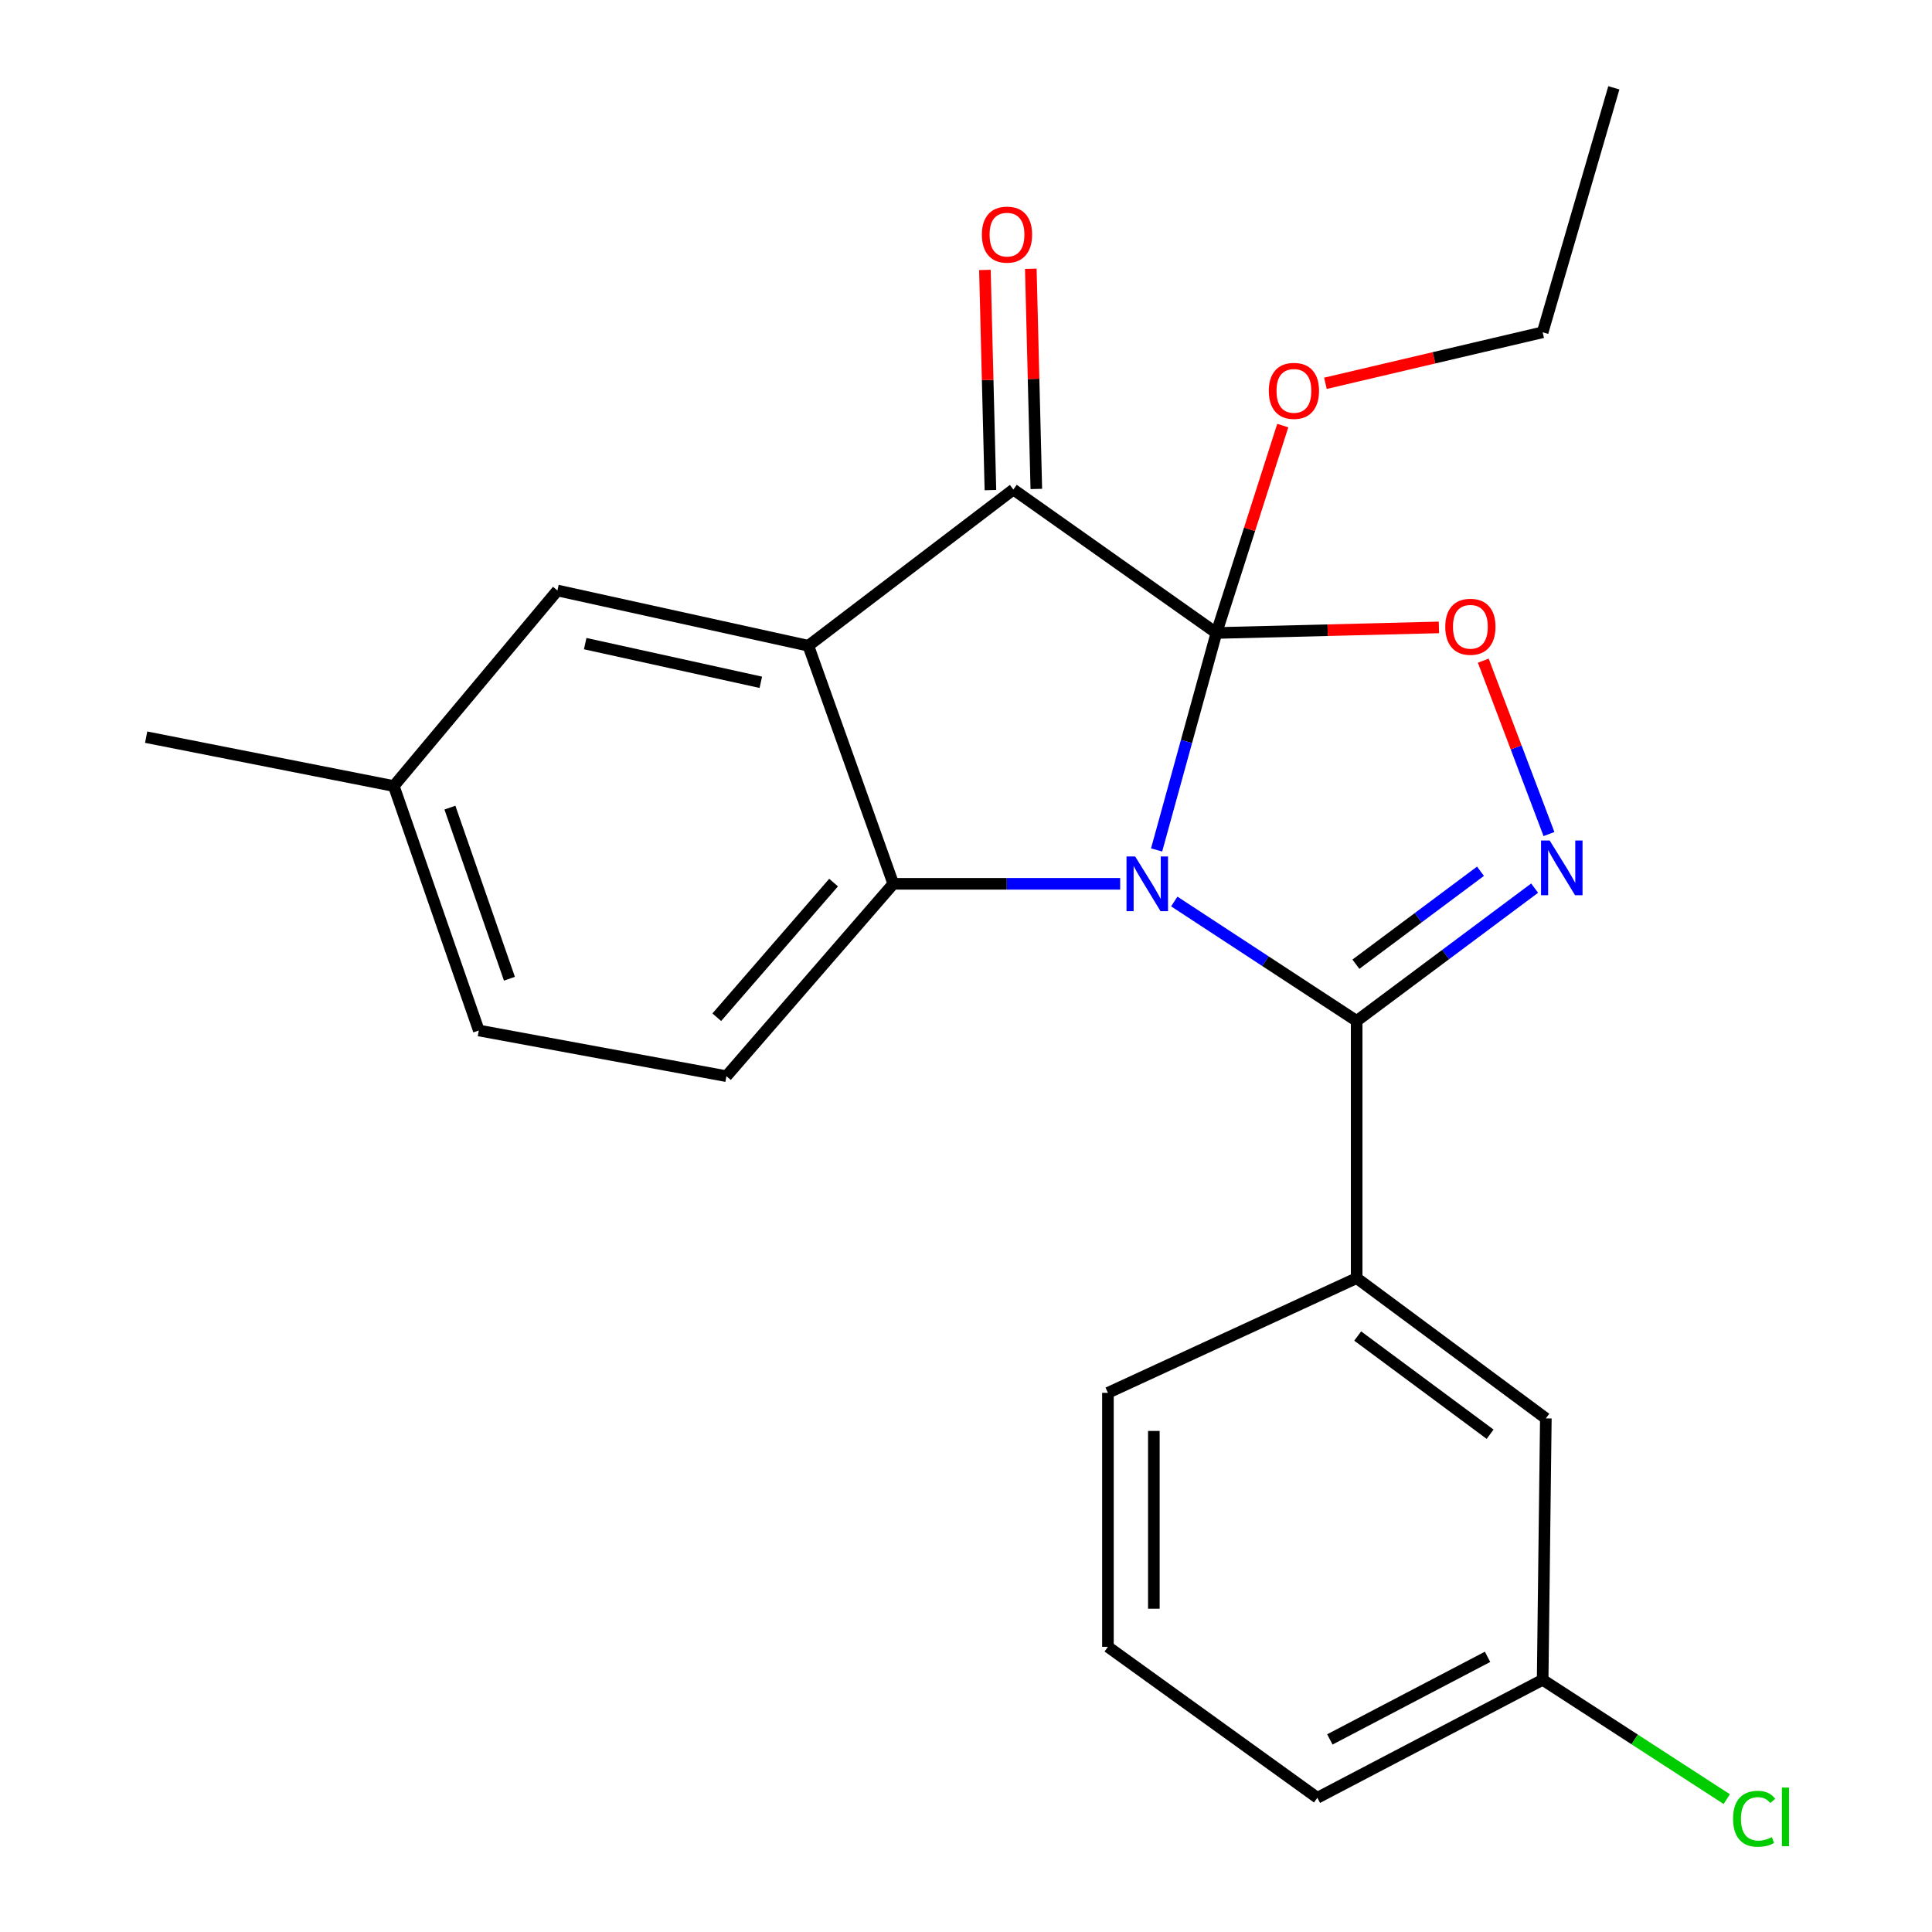 <?xml version='1.0' encoding='iso-8859-1'?>
<svg version='1.1' baseProfile='full'
              xmlns='http://www.w3.org/2000/svg'
                      xmlns:rdkit='http://www.rdkit.org/xml'
                      xmlns:xlink='http://www.w3.org/1999/xlink'
                  xml:space='preserve'
width='1000px' height='1000px' viewBox='0 0 1000 1000'>
<!-- END OF HEADER -->
<rect style='opacity:1.0;fill:#FFFFFF;stroke:none' width='1000' height='1000' x='0' y='0'> </rect>
<path class='bond-0' d='M 629.604,327.634 L 614.129,383.784' style='fill:none;fill-rule:evenodd;stroke:#000000;stroke-width:6px;stroke-linecap:butt;stroke-linejoin:miter;stroke-opacity:1' />
<path class='bond-0' d='M 614.129,383.784 L 598.654,439.934' style='fill:none;fill-rule:evenodd;stroke:#0000FF;stroke-width:6px;stroke-linecap:butt;stroke-linejoin:miter;stroke-opacity:1' />
<path class='bond-3' d='M 629.604,327.634 L 524.52,253.379' style='fill:none;fill-rule:evenodd;stroke:#000000;stroke-width:6px;stroke-linecap:butt;stroke-linejoin:miter;stroke-opacity:1' />
<path class='bond-6' d='M 629.604,327.634 L 687.192,326.188' style='fill:none;fill-rule:evenodd;stroke:#000000;stroke-width:6px;stroke-linecap:butt;stroke-linejoin:miter;stroke-opacity:1' />
<path class='bond-6' d='M 687.192,326.188 L 744.781,324.742' style='fill:none;fill-rule:evenodd;stroke:#FF0000;stroke-width:6px;stroke-linecap:butt;stroke-linejoin:miter;stroke-opacity:1' />
<path class='bond-10' d='M 629.604,327.634 L 646.778,273.957' style='fill:none;fill-rule:evenodd;stroke:#000000;stroke-width:6px;stroke-linecap:butt;stroke-linejoin:miter;stroke-opacity:1' />
<path class='bond-10' d='M 646.778,273.957 L 663.953,220.281' style='fill:none;fill-rule:evenodd;stroke:#FF0000;stroke-width:6px;stroke-linecap:butt;stroke-linejoin:miter;stroke-opacity:1' />
<path class='bond-1' d='M 607.802,466.614 L 655.005,497.521' style='fill:none;fill-rule:evenodd;stroke:#0000FF;stroke-width:6px;stroke-linecap:butt;stroke-linejoin:miter;stroke-opacity:1' />
<path class='bond-1' d='M 655.005,497.521 L 702.208,528.428' style='fill:none;fill-rule:evenodd;stroke:#000000;stroke-width:6px;stroke-linecap:butt;stroke-linejoin:miter;stroke-opacity:1' />
<path class='bond-2' d='M 579.797,457.461 L 521.084,457.461' style='fill:none;fill-rule:evenodd;stroke:#0000FF;stroke-width:6px;stroke-linecap:butt;stroke-linejoin:miter;stroke-opacity:1' />
<path class='bond-2' d='M 521.084,457.461 L 462.372,457.461' style='fill:none;fill-rule:evenodd;stroke:#000000;stroke-width:6px;stroke-linecap:butt;stroke-linejoin:miter;stroke-opacity:1' />
<path class='bond-7' d='M 702.208,528.428 L 702.208,661.543' style='fill:none;fill-rule:evenodd;stroke:#000000;stroke-width:6px;stroke-linecap:butt;stroke-linejoin:miter;stroke-opacity:1' />
<path class='bond-23' d='M 702.208,528.428 L 748.266,494.061' style='fill:none;fill-rule:evenodd;stroke:#000000;stroke-width:6px;stroke-linecap:butt;stroke-linejoin:miter;stroke-opacity:1' />
<path class='bond-23' d='M 748.266,494.061 L 794.324,459.694' style='fill:none;fill-rule:evenodd;stroke:#0000FF;stroke-width:6px;stroke-linecap:butt;stroke-linejoin:miter;stroke-opacity:1' />
<path class='bond-23' d='M 701.813,499.071 L 734.053,475.014' style='fill:none;fill-rule:evenodd;stroke:#000000;stroke-width:6px;stroke-linecap:butt;stroke-linejoin:miter;stroke-opacity:1' />
<path class='bond-23' d='M 734.053,475.014 L 766.294,450.957' style='fill:none;fill-rule:evenodd;stroke:#0000FF;stroke-width:6px;stroke-linecap:butt;stroke-linejoin:miter;stroke-opacity:1' />
<path class='bond-8' d='M 462.372,457.461 L 375.997,557.026' style='fill:none;fill-rule:evenodd;stroke:#000000;stroke-width:6px;stroke-linecap:butt;stroke-linejoin:miter;stroke-opacity:1' />
<path class='bond-8' d='M 431.464,456.822 L 371.001,526.518' style='fill:none;fill-rule:evenodd;stroke:#000000;stroke-width:6px;stroke-linecap:butt;stroke-linejoin:miter;stroke-opacity:1' />
<path class='bond-24' d='M 462.372,457.461 L 418.392,334.235' style='fill:none;fill-rule:evenodd;stroke:#000000;stroke-width:6px;stroke-linecap:butt;stroke-linejoin:miter;stroke-opacity:1' />
<path class='bond-4' d='M 524.52,253.379 L 418.392,334.235' style='fill:none;fill-rule:evenodd;stroke:#000000;stroke-width:6px;stroke-linecap:butt;stroke-linejoin:miter;stroke-opacity:1' />
<path class='bond-11' d='M 536.399,253.082 L 534.974,196.103' style='fill:none;fill-rule:evenodd;stroke:#000000;stroke-width:6px;stroke-linecap:butt;stroke-linejoin:miter;stroke-opacity:1' />
<path class='bond-11' d='M 534.974,196.103 L 533.549,139.124' style='fill:none;fill-rule:evenodd;stroke:#FF0000;stroke-width:6px;stroke-linecap:butt;stroke-linejoin:miter;stroke-opacity:1' />
<path class='bond-11' d='M 512.64,253.676 L 511.216,196.697' style='fill:none;fill-rule:evenodd;stroke:#000000;stroke-width:6px;stroke-linecap:butt;stroke-linejoin:miter;stroke-opacity:1' />
<path class='bond-11' d='M 511.216,196.697 L 509.791,139.718' style='fill:none;fill-rule:evenodd;stroke:#FF0000;stroke-width:6px;stroke-linecap:butt;stroke-linejoin:miter;stroke-opacity:1' />
<path class='bond-9' d='M 418.392,334.235 L 288.525,305.637' style='fill:none;fill-rule:evenodd;stroke:#000000;stroke-width:6px;stroke-linecap:butt;stroke-linejoin:miter;stroke-opacity:1' />
<path class='bond-9' d='M 393.801,353.155 L 302.894,333.137' style='fill:none;fill-rule:evenodd;stroke:#000000;stroke-width:6px;stroke-linecap:butt;stroke-linejoin:miter;stroke-opacity:1' />
<path class='bond-5' d='M 801.747,431.711 L 784.747,386.837' style='fill:none;fill-rule:evenodd;stroke:#0000FF;stroke-width:6px;stroke-linecap:butt;stroke-linejoin:miter;stroke-opacity:1' />
<path class='bond-5' d='M 784.747,386.837 L 767.747,341.964' style='fill:none;fill-rule:evenodd;stroke:#FF0000;stroke-width:6px;stroke-linecap:butt;stroke-linejoin:miter;stroke-opacity:1' />
<path class='bond-12' d='M 702.208,661.543 L 800.124,734.161' style='fill:none;fill-rule:evenodd;stroke:#000000;stroke-width:6px;stroke-linecap:butt;stroke-linejoin:miter;stroke-opacity:1' />
<path class='bond-12' d='M 702.739,691.525 L 771.279,742.357' style='fill:none;fill-rule:evenodd;stroke:#000000;stroke-width:6px;stroke-linecap:butt;stroke-linejoin:miter;stroke-opacity:1' />
<path class='bond-17' d='M 702.208,661.543 L 573.464,720.931' style='fill:none;fill-rule:evenodd;stroke:#000000;stroke-width:6px;stroke-linecap:butt;stroke-linejoin:miter;stroke-opacity:1' />
<path class='bond-13' d='M 375.997,557.026 L 247.833,533.38' style='fill:none;fill-rule:evenodd;stroke:#000000;stroke-width:6px;stroke-linecap:butt;stroke-linejoin:miter;stroke-opacity:1' />
<path class='bond-15' d='M 288.525,305.637 L 203.827,406.853' style='fill:none;fill-rule:evenodd;stroke:#000000;stroke-width:6px;stroke-linecap:butt;stroke-linejoin:miter;stroke-opacity:1' />
<path class='bond-20' d='M 686.035,198.4 L 742.254,185.197' style='fill:none;fill-rule:evenodd;stroke:#FF0000;stroke-width:6px;stroke-linecap:butt;stroke-linejoin:miter;stroke-opacity:1' />
<path class='bond-20' d='M 742.254,185.197 L 798.473,171.994' style='fill:none;fill-rule:evenodd;stroke:#000000;stroke-width:6px;stroke-linecap:butt;stroke-linejoin:miter;stroke-opacity:1' />
<path class='bond-14' d='M 800.124,734.161 L 798.473,869.467' style='fill:none;fill-rule:evenodd;stroke:#000000;stroke-width:6px;stroke-linecap:butt;stroke-linejoin:miter;stroke-opacity:1' />
<path class='bond-25' d='M 247.833,533.38 L 203.827,406.853' style='fill:none;fill-rule:evenodd;stroke:#000000;stroke-width:6px;stroke-linecap:butt;stroke-linejoin:miter;stroke-opacity:1' />
<path class='bond-25' d='M 263.679,506.593 L 232.874,418.025' style='fill:none;fill-rule:evenodd;stroke:#000000;stroke-width:6px;stroke-linecap:butt;stroke-linejoin:miter;stroke-opacity:1' />
<path class='bond-16' d='M 798.473,869.467 L 846.123,900.349' style='fill:none;fill-rule:evenodd;stroke:#000000;stroke-width:6px;stroke-linecap:butt;stroke-linejoin:miter;stroke-opacity:1' />
<path class='bond-16' d='M 846.123,900.349 L 893.773,931.231' style='fill:none;fill-rule:evenodd;stroke:#00CC00;stroke-width:6px;stroke-linecap:butt;stroke-linejoin:miter;stroke-opacity:1' />
<path class='bond-26' d='M 798.473,869.467 L 681.862,930.532' style='fill:none;fill-rule:evenodd;stroke:#000000;stroke-width:6px;stroke-linecap:butt;stroke-linejoin:miter;stroke-opacity:1' />
<path class='bond-26' d='M 769.956,857.573 L 688.329,900.319' style='fill:none;fill-rule:evenodd;stroke:#000000;stroke-width:6px;stroke-linecap:butt;stroke-linejoin:miter;stroke-opacity:1' />
<path class='bond-21' d='M 203.827,406.853 L 75.65,381.556' style='fill:none;fill-rule:evenodd;stroke:#000000;stroke-width:6px;stroke-linecap:butt;stroke-linejoin:miter;stroke-opacity:1' />
<path class='bond-18' d='M 573.464,720.931 L 573.464,852.396' style='fill:none;fill-rule:evenodd;stroke:#000000;stroke-width:6px;stroke-linecap:butt;stroke-linejoin:miter;stroke-opacity:1' />
<path class='bond-18' d='M 597.23,740.651 L 597.23,832.676' style='fill:none;fill-rule:evenodd;stroke:#000000;stroke-width:6px;stroke-linecap:butt;stroke-linejoin:miter;stroke-opacity:1' />
<path class='bond-19' d='M 573.464,852.396 L 681.862,930.532' style='fill:none;fill-rule:evenodd;stroke:#000000;stroke-width:6px;stroke-linecap:butt;stroke-linejoin:miter;stroke-opacity:1' />
<path class='bond-22' d='M 798.473,171.994 L 835.323,45.455' style='fill:none;fill-rule:evenodd;stroke:#000000;stroke-width:6px;stroke-linecap:butt;stroke-linejoin:miter;stroke-opacity:1' />
<path  class='atom-1' d='M 587.563 443.301
L 596.843 458.301
Q 597.763 459.781, 599.243 462.461
Q 600.723 465.141, 600.803 465.301
L 600.803 443.301
L 604.563 443.301
L 604.563 471.621
L 600.683 471.621
L 590.723 455.221
Q 589.563 453.301, 588.323 451.101
Q 587.123 448.901, 586.763 448.221
L 586.763 471.621
L 583.083 471.621
L 583.083 443.301
L 587.563 443.301
' fill='#0000FF'/>
<path  class='atom-6' d='M 802.116 435.049
L 811.396 450.049
Q 812.316 451.529, 813.796 454.209
Q 815.276 456.889, 815.356 457.049
L 815.356 435.049
L 819.116 435.049
L 819.116 463.369
L 815.236 463.369
L 805.276 446.969
Q 804.116 445.049, 802.876 442.849
Q 801.676 440.649, 801.316 439.969
L 801.316 463.369
L 797.636 463.369
L 797.636 435.049
L 802.116 435.049
' fill='#0000FF'/>
<path  class='atom-7' d='M 748.068 324.413
Q 748.068 317.613, 751.428 313.813
Q 754.788 310.013, 761.068 310.013
Q 767.348 310.013, 770.708 313.813
Q 774.068 317.613, 774.068 324.413
Q 774.068 331.293, 770.668 335.213
Q 767.268 339.093, 761.068 339.093
Q 754.828 339.093, 751.428 335.213
Q 748.068 331.333, 748.068 324.413
M 761.068 335.893
Q 765.388 335.893, 767.708 333.013
Q 770.068 330.093, 770.068 324.413
Q 770.068 318.853, 767.708 316.053
Q 765.388 313.213, 761.068 313.213
Q 756.748 313.213, 754.388 316.013
Q 752.068 318.813, 752.068 324.413
Q 752.068 330.133, 754.388 333.013
Q 756.748 335.893, 761.068 335.893
' fill='#FF0000'/>
<path  class='atom-11' d='M 656.729 202.31
Q 656.729 195.51, 660.089 191.71
Q 663.449 187.91, 669.729 187.91
Q 676.009 187.91, 679.369 191.71
Q 682.729 195.51, 682.729 202.31
Q 682.729 209.19, 679.329 213.11
Q 675.929 216.99, 669.729 216.99
Q 663.489 216.99, 660.089 213.11
Q 656.729 209.23, 656.729 202.31
M 669.729 213.79
Q 674.049 213.79, 676.369 210.91
Q 678.729 207.99, 678.729 202.31
Q 678.729 196.75, 676.369 193.95
Q 674.049 191.11, 669.729 191.11
Q 665.409 191.11, 663.049 193.91
Q 660.729 196.71, 660.729 202.31
Q 660.729 208.03, 663.049 210.91
Q 665.409 213.79, 669.729 213.79
' fill='#FF0000'/>
<path  class='atom-12' d='M 508.219 121.44
Q 508.219 114.64, 511.579 110.84
Q 514.939 107.04, 521.219 107.04
Q 527.499 107.04, 530.859 110.84
Q 534.219 114.64, 534.219 121.44
Q 534.219 128.32, 530.819 132.24
Q 527.419 136.12, 521.219 136.12
Q 514.979 136.12, 511.579 132.24
Q 508.219 128.36, 508.219 121.44
M 521.219 132.92
Q 525.539 132.92, 527.859 130.04
Q 530.219 127.12, 530.219 121.44
Q 530.219 115.88, 527.859 113.08
Q 525.539 110.24, 521.219 110.24
Q 516.899 110.24, 514.539 113.04
Q 512.219 115.84, 512.219 121.44
Q 512.219 127.16, 514.539 130.04
Q 516.899 132.92, 521.219 132.92
' fill='#FF0000'/>
<path  class='atom-17' d='M 897.034 941.402
Q 897.034 934.362, 900.314 930.682
Q 903.634 926.962, 909.914 926.962
Q 915.754 926.962, 918.874 931.082
L 916.234 933.242
Q 913.954 930.242, 909.914 930.242
Q 905.634 930.242, 903.354 933.122
Q 901.114 935.962, 901.114 941.402
Q 901.114 947.002, 903.434 949.882
Q 905.794 952.762, 910.354 952.762
Q 913.474 952.762, 917.114 950.882
L 918.234 953.882
Q 916.754 954.842, 914.514 955.402
Q 912.274 955.962, 909.794 955.962
Q 903.634 955.962, 900.314 952.202
Q 897.034 948.442, 897.034 941.402
' fill='#00CC00'/>
<path  class='atom-17' d='M 922.314 925.242
L 925.994 925.242
L 925.994 955.602
L 922.314 955.602
L 922.314 925.242
' fill='#00CC00'/>
</svg>

